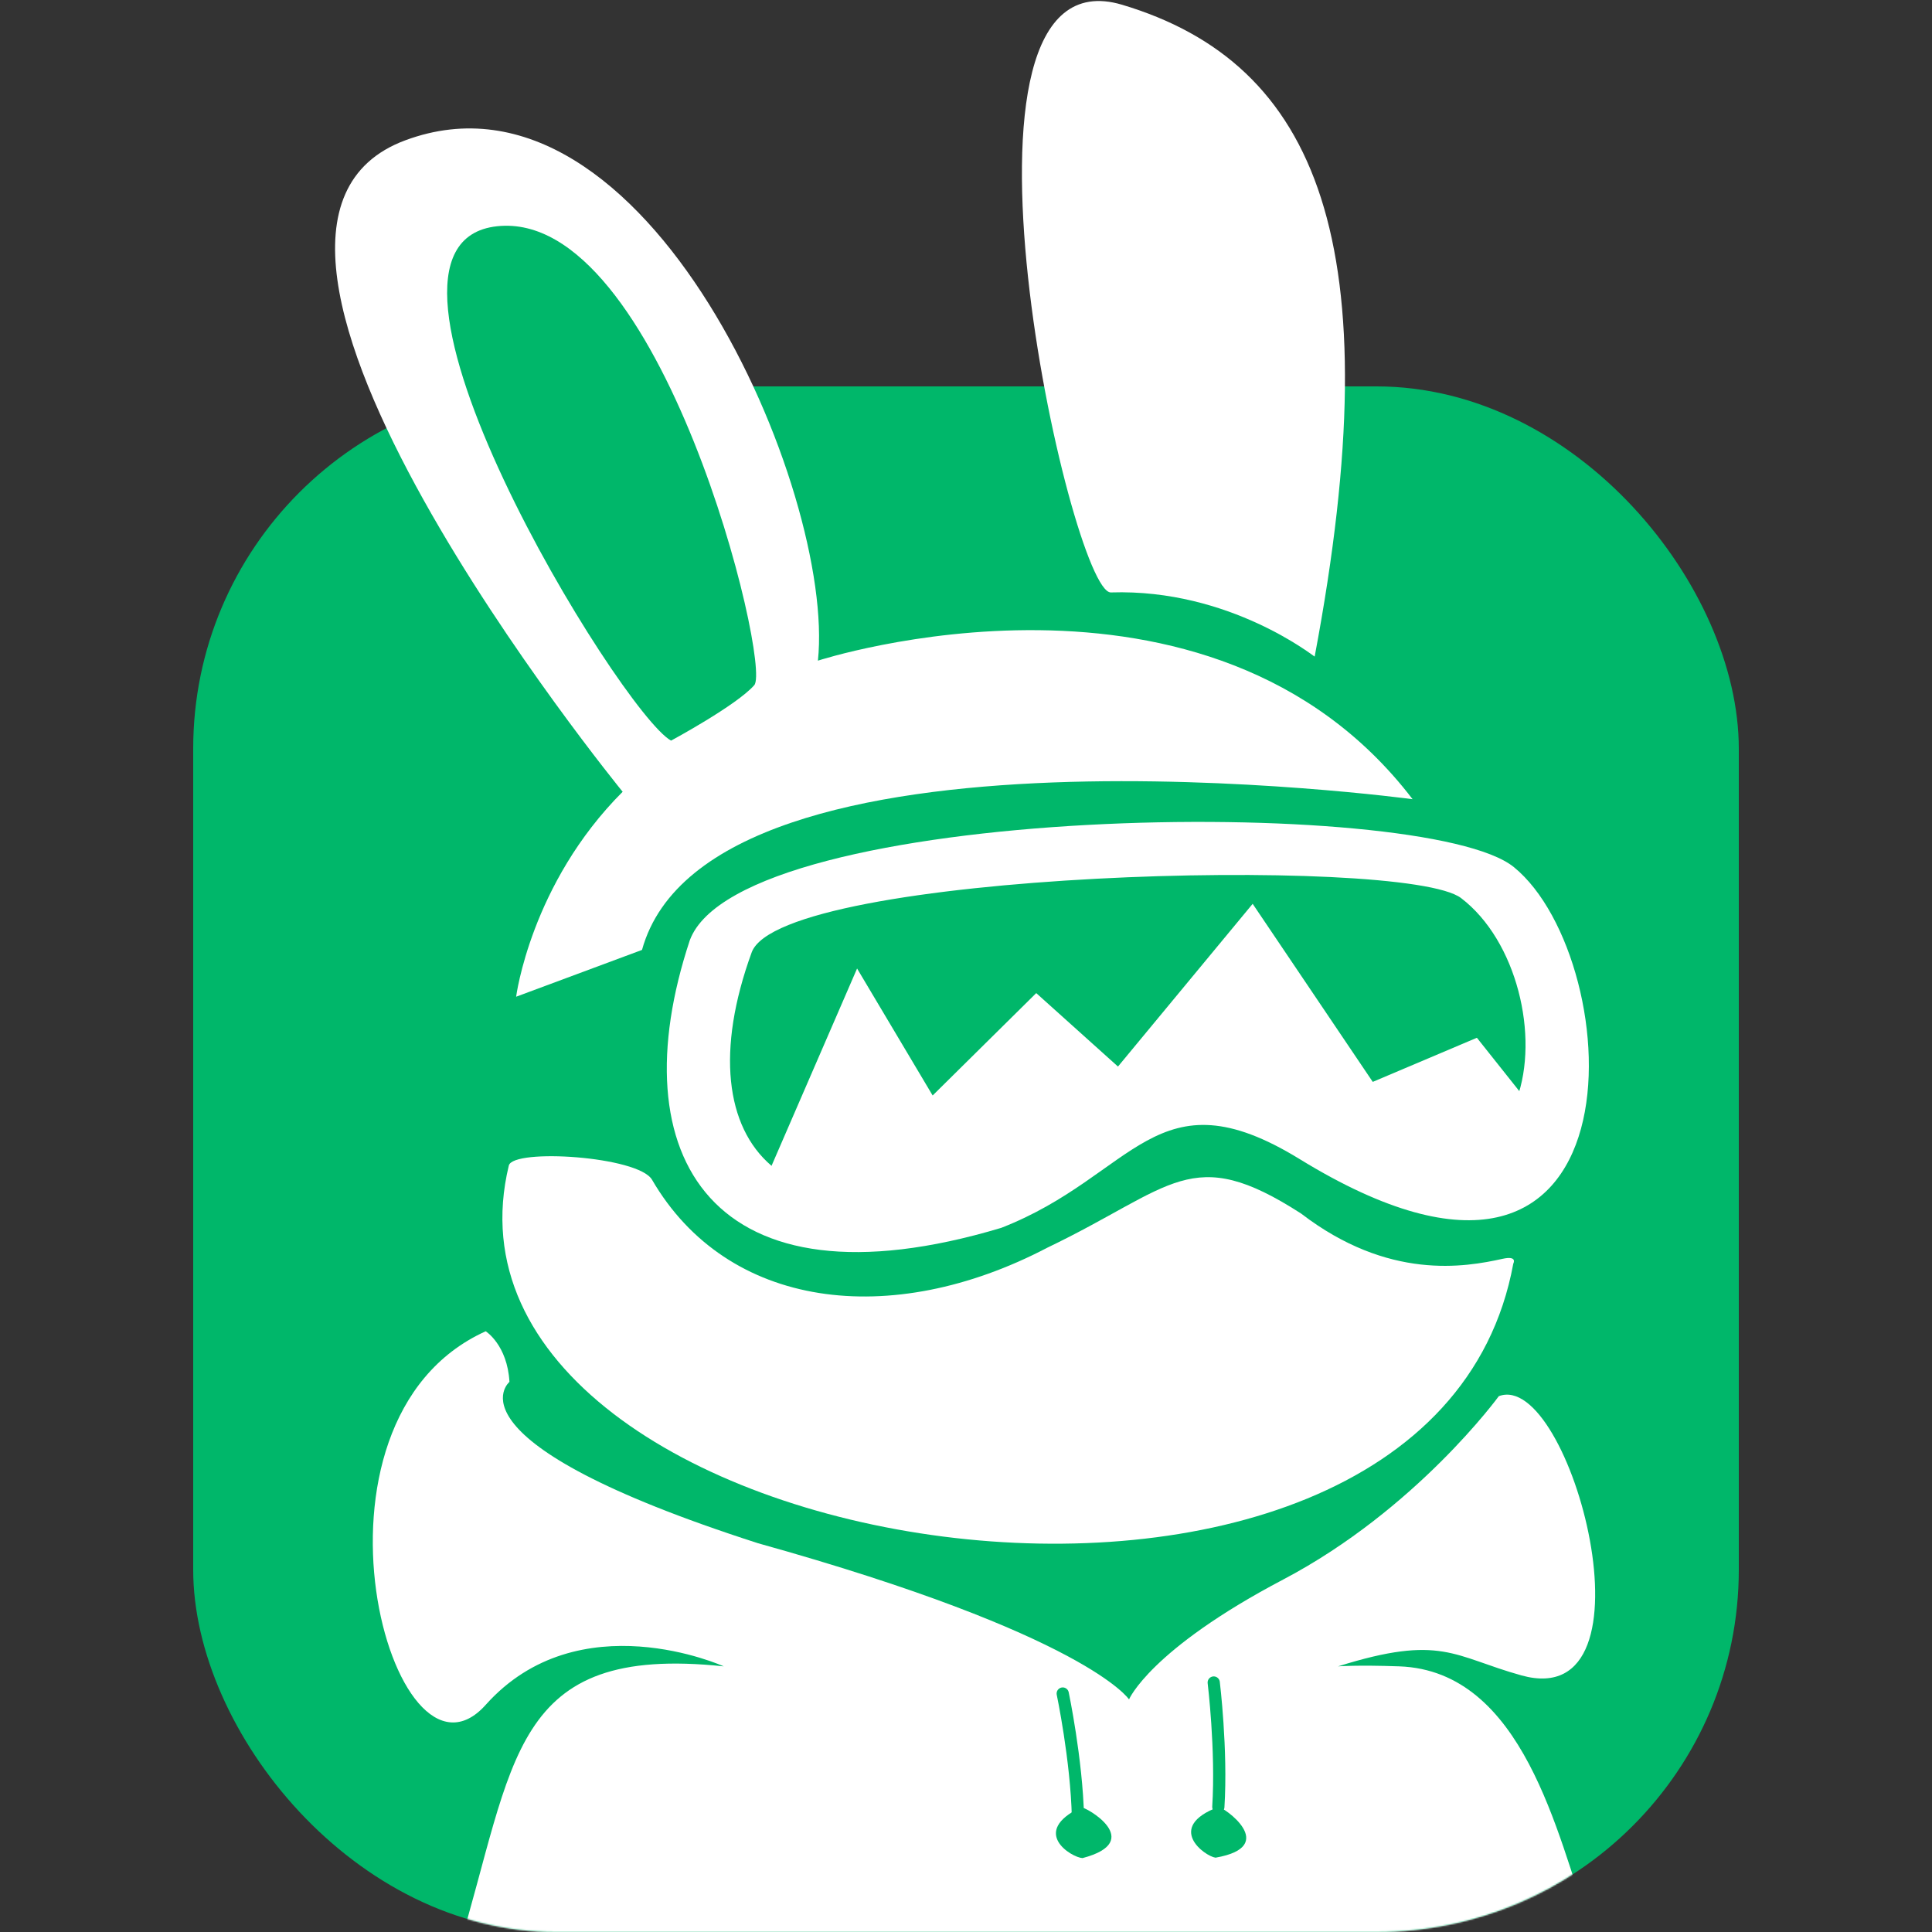 <svg width="1280" height="1280" viewBox="0 0 1280 1280" fill="none" xmlns="http://www.w3.org/2000/svg">
<rect x="0" y="0" width="1280" height="1280" fill="#333333" stroke="none"/>
<rect x="128" y="256" width="1024" height="1024" rx="240" fill="#00B76A"/>
<path fill-rule="evenodd" clip-rule="evenodd" d="M425.345 629.347L341.954 660.351C341.954 660.351 351.577 585.509 412.522 524.564C412.522 524.564 108.518 152.325 268.537 92.951C428.556 33.568 553.647 326.514 541.887 437.699C541.887 437.699 801.214 353.274 935.869 529.492C935.869 529.492 470.432 466.625 425.345 629.347Z" fill="white"/>
<path fill-rule="evenodd" clip-rule="evenodd" d="M871 435C871.313 435.624 815 389.959 736 392.5C709.3 393.359 613.808 -35.599 743.437 3.154C873.066 41.917 922.528 161.562 871 435Z" fill="white"/>
<path fill-rule="evenodd" clip-rule="evenodd" d="M337.106 772.209C339.897 760.703 422.937 766.052 431.993 781.618C481.862 867.322 590 881 693.886 826.626C777.5 786.5 789.103 756.991 862 804C920 848.5 970.663 839.494 995.5 834C1005.68 831.746 1002.6 837.146 1002.6 837.146C946.821 1142.27 273.252 1036.02 337.106 772.209Z" fill="white"/>
<path fill-rule="evenodd" clip-rule="evenodd" d="M444.6 490.681C411.194 472.304 220.757 161.587 329.336 149.895C437.924 138.194 511.419 440.558 499.728 453.928C488.037 467.288 444.6 490.681 444.6 490.681Z" fill="#00B76A"/>
<path fill-rule="evenodd" clip-rule="evenodd" d="M1003 574.499C1078.97 636.432 1092.84 910.341 861.07 767.937C765.774 709.386 752.121 778.918 663.35 813.483C471.5 871.001 409.553 766.196 457 623.001C490.5 532 943.864 526.29 1003 574.499ZM968 595C930.65 566.533 517.555 577.326 498 631C450.81 760.542 523.355 833.584 668 765C752.06 725.147 776.458 674.268 859.167 731.571C1028.5 848.889 1041.92 651.354 968 595Z" fill="white"/>
<path d="M568.125 646.097L508.887 782.724L602.68 816.88L800.139 724.17L982.789 797.362L1032.15 758.326L977.853 690.013L908.742 719.29L829.758 602.182L740.902 709.531L686.6 660.736L617.489 729.049L568.125 646.097Z" fill="white" stroke="white" stroke-width="4.05"/>
<mask id="mask0_28_78" style="mask-type:alpha" maskUnits="userSpaceOnUse" x="128" y="256" width="1024" height="1024">
<rect x="128" y="256" width="1024" height="1024" rx="240" fill="#00B76A"/>
</mask>
<g mask="url(#mask0_28_78)">
<path fill-rule="evenodd" clip-rule="evenodd" d="M321.796 882C321.796 882 336.115 891 337.528 915.523C337.528 915.523 291 954.5 502.231 1022.44C720.091 1083.2 748.012 1125.9 748.012 1125.9C748.012 1125.9 761.728 1093 850.114 1046.5C938.5 1000 993 925 993 925C1040.5 907 1101.41 1135.95 1008 1110C963 1097.5 955 1082.5 886.5 1104C886.5 1104 899.112 1103.01 927 1104C1009.5 1106.92 1032 1217 1052.5 1274C1073 1331 321.796 1334.5 303.082 1293.84C341.616 1167 337.528 1089 479.5 1104C479.5 1104 383.475 1060.5 321.796 1129.5C260.116 1198.5 189.971 941.589 321.796 882Z" fill="white"/>
</g>
<path fill-rule="evenodd" clip-rule="evenodd" d="M716.188 1197.4C718.842 1196.65 759.576 1219.85 717.203 1231.04C710.039 1230.69 682.002 1213.79 716.188 1197.4Z" fill="#00B76A"/>
<path d="M704.086 1122.01C704.086 1122.01 713.285 1165.81 714.164 1203.9" stroke="#00B76A" stroke-width="8.095" stroke-miterlimit="1.5" stroke-linecap="round" stroke-linejoin="round"/>
<path fill-rule="evenodd" clip-rule="evenodd" d="M807.185 1197.16C809.898 1196.66 848.505 1223.25 805.331 1230.76C798.217 1229.83 771.731 1210.58 807.185 1197.16Z" fill="#00B76A"/>
<path d="M804.124 1114.71C804.124 1114.71 809.553 1159.13 807.178 1197.17" stroke="#00B76A" stroke-width="8.095" stroke-miterlimit="1.5" stroke-linecap="round" stroke-linejoin="round"/>
</svg>
